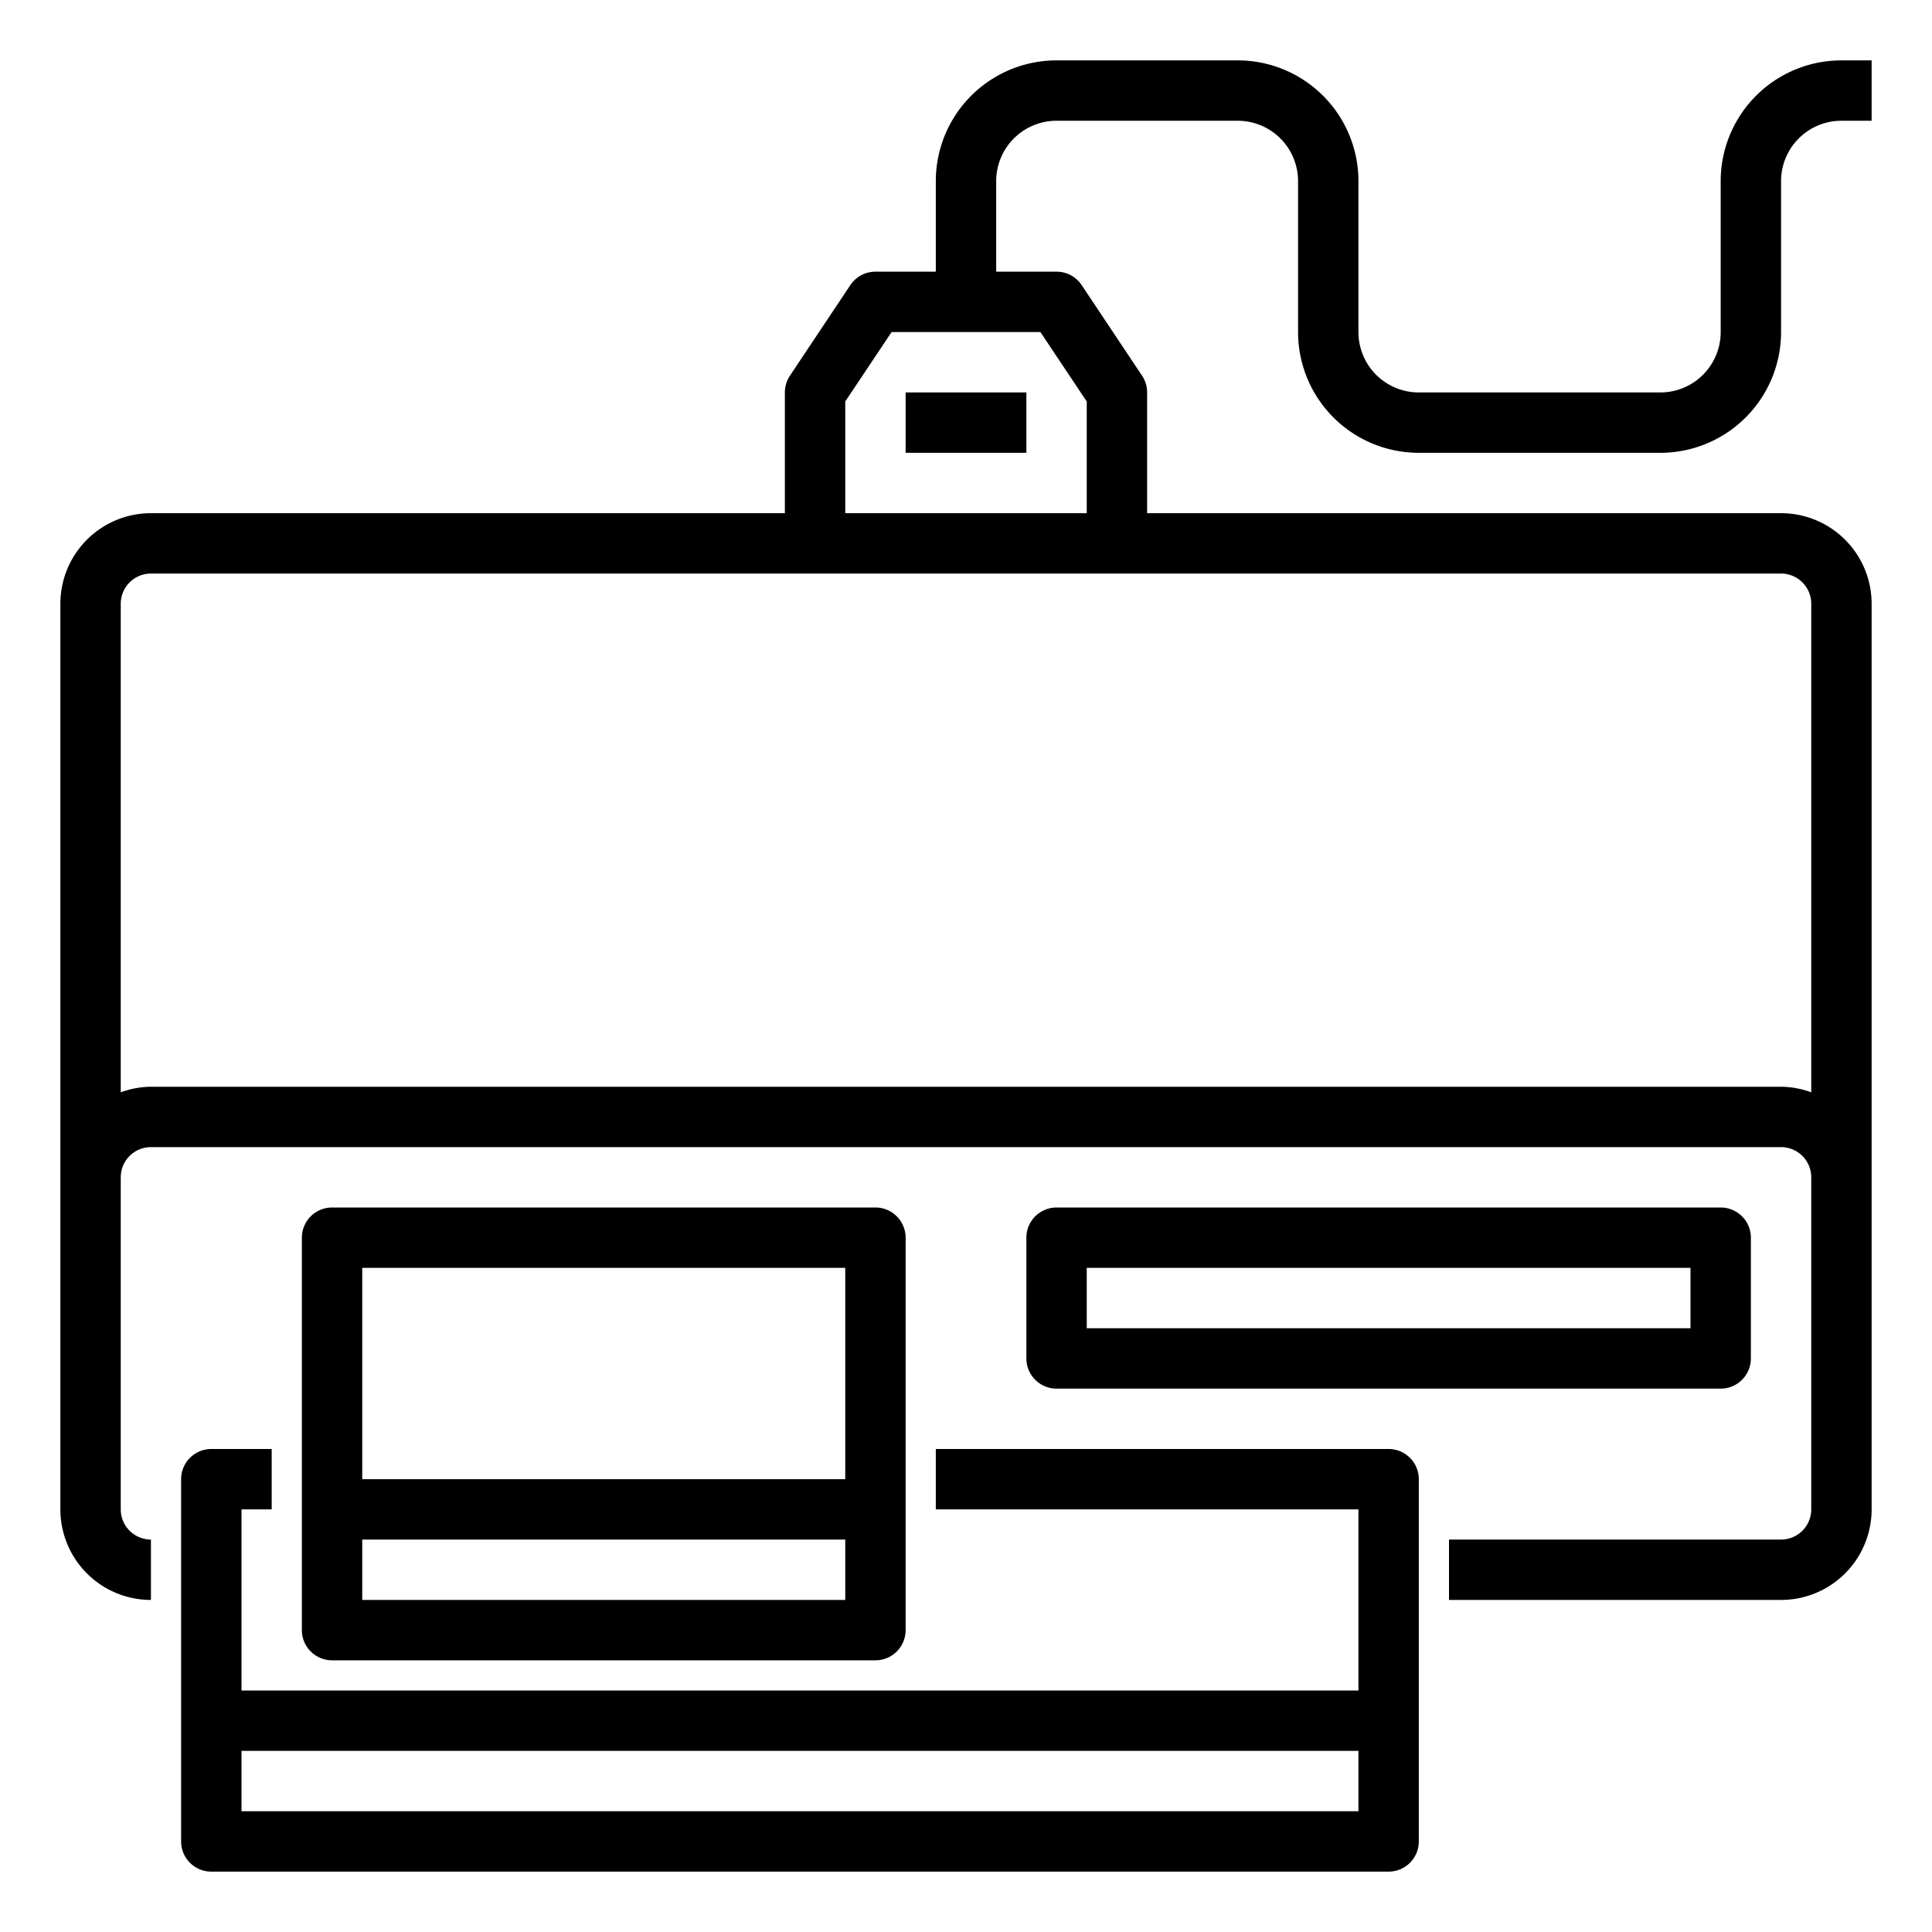 <svg height="512" viewBox="0 0 64 64" width="512" xmlns="http://www.w3.org/2000/svg"><path d="m46 48h-15v2h14v6h-37v-6h1v-2h-2a1 1 0 0 0 -1 1v12a1 1 0 0 0 1 1h39a1 1 0 0 0 1-1v-12a1 1 0 0 0 -1-1zm-1 12h-37v-2h37z"/><path d="m29 55a1 1 0 0 0 1-1v-13a1 1 0 0 0 -1-1h-18a1 1 0 0 0 -1 1v13a1 1 0 0 0 1 1zm-17-13h16v7h-16zm0 9h16v2h-16z"/><path d="m30 13h4v2h-4z"/><path d="m57 6v5a2 2 0 0 1 -2 2h-8a2 2 0 0 1 -2-2v-5a4 4 0 0 0 -4-4h-6a4 4 0 0 0 -4 4v3h-2a1 1 0 0 0 -.832.445l-2 3a1.006 1.006 0 0 0 -.168.555v4h-21a3 3 0 0 0 -3 3v30a3 3 0 0 0 3 3v-2a1 1 0 0 1 -1-1v-11a1 1 0 0 1 1-1h54a1 1 0 0 1 1 1v11a1 1 0 0 1 -1 1h-11v2h11a3 3 0 0 0 3-3v-30a3 3 0 0 0 -3-3h-21v-4a1.006 1.006 0 0 0 -.168-.555l-2-3a1 1 0 0 0 -.832-.445h-2v-3a2 2 0 0 1 2-2h6a2 2 0 0 1 2 2v5a4 4 0 0 0 4 4h8a4 4 0 0 0 4-4v-5a2 2 0 0 1 2-2h1v-2h-1a4 4 0 0 0 -4 4zm2 13a1 1 0 0 1 1 1v16.184a2.966 2.966 0 0 0 -1-.184h-54a2.966 2.966 0 0 0 -1 .184v-16.184a1 1 0 0 1 1-1zm-24.535-8 1.535 2.3v3.7h-8v-3.7l1.535-2.3z"/><path d="m57 46a1 1 0 0 0 1-1v-4a1 1 0 0 0 -1-1h-22a1 1 0 0 0 -1 1v4a1 1 0 0 0 1 1zm-21-4h20v2h-20z"/></svg>